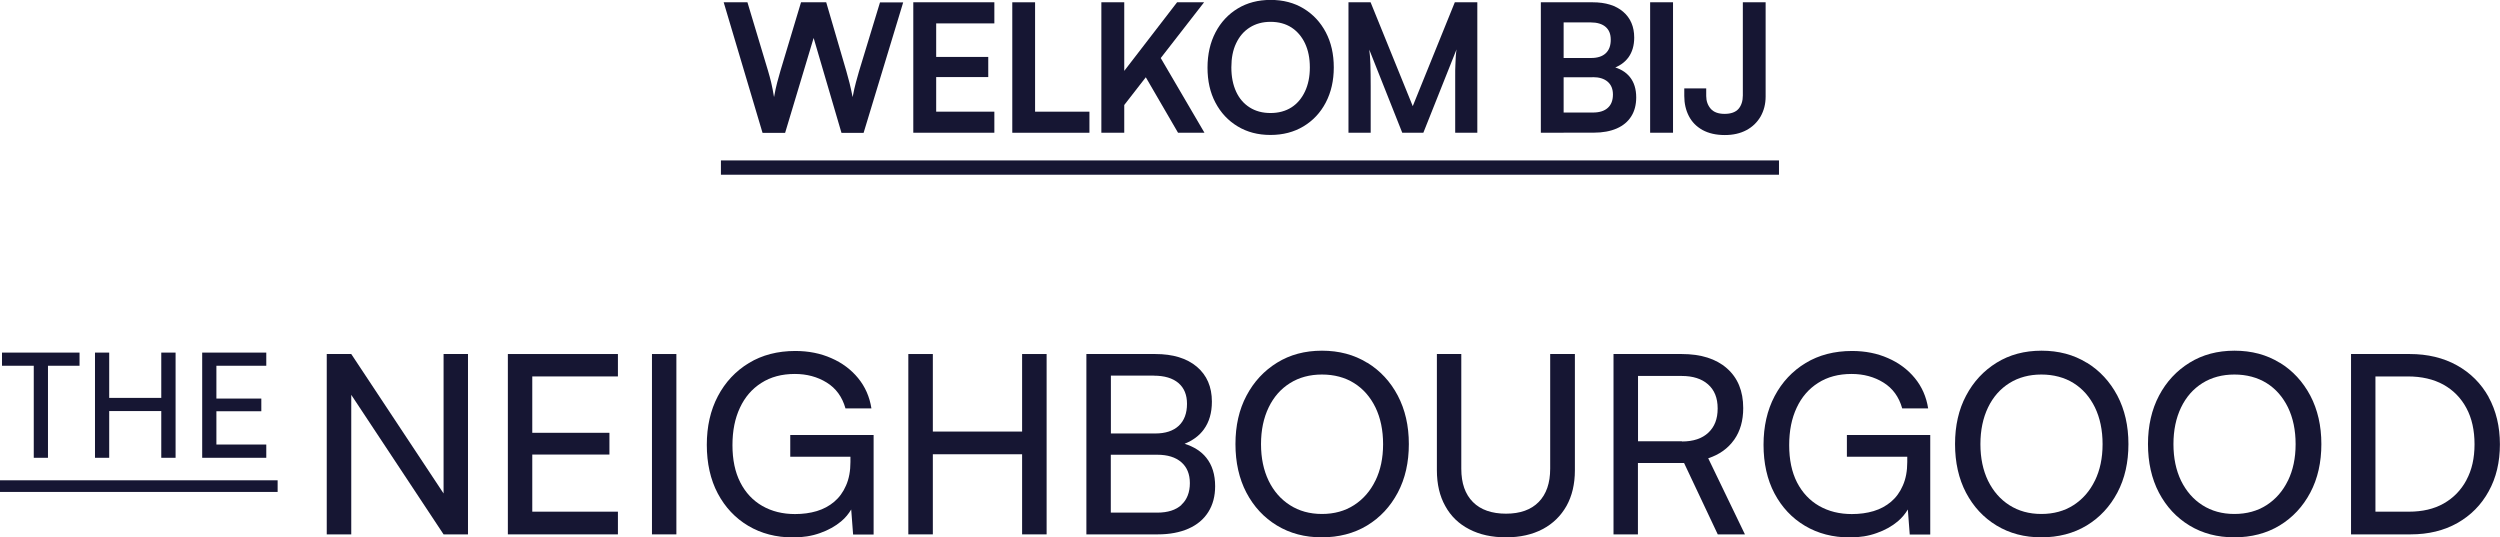 <svg xmlns="http://www.w3.org/2000/svg" id="Layer_1" viewBox="0 0 262.13 56.34"><defs><style>.cls-1{fill:#161633;stroke-width:0px;}</style></defs><polygon class="cls-1" points="3.54 48 5.03 48 5.03 38.35 8.34 38.35 8.34 36.97 .21 36.97 .21 38.35 3.54 38.35 3.54 48"></polygon><polygon class="cls-1" points="11.45 43.1 16.91 43.1 16.91 48 18.41 48 18.41 36.97 16.91 36.97 16.91 41.72 11.45 41.72 11.45 36.97 9.96 36.97 9.96 48 11.45 48 11.45 43.1"></polygon><polygon class="cls-1" points="27.92 46.61 22.69 46.61 22.69 43.12 27.4 43.12 27.4 41.79 22.69 41.79 22.69 38.35 27.92 38.35 27.92 36.97 21.2 36.97 21.2 48 27.92 48 27.92 46.61"></polygon><polygon class="cls-1" points="46.51 51.74 36.83 37.12 34.26 37.12 34.26 56.03 36.83 56.03 36.83 41.4 46.51 56.03 49.07 56.03 49.07 37.12 46.51 37.12 46.51 51.74"></polygon><polygon class="cls-1" points="53.25 56.03 64.79 56.03 64.79 53.65 55.81 53.65 55.81 47.66 63.9 47.66 63.9 45.38 55.81 45.38 55.81 39.47 64.79 39.47 64.79 37.12 53.25 37.12 53.25 56.03"></polygon><rect class="cls-1" x="68.36" y="37.12" width="2.56" height="18.91"></rect><path class="cls-1" d="M82.84,47.89h6.33v.55c0,.94-.15,1.76-.46,2.46-.3.7-.72,1.27-1.24,1.71-.52.44-1.13.77-1.83.98-.7.21-1.46.31-2.28.31-1.29,0-2.43-.28-3.43-.85-.99-.57-1.76-1.39-2.31-2.47-.55-1.08-.82-2.38-.82-3.9s.26-2.81.78-3.92c.52-1.12,1.27-1.99,2.25-2.61.98-.63,2.15-.94,3.51-.94,1.26,0,2.37.3,3.34.9.97.6,1.63,1.5,1.97,2.71h2.72c-.19-1.22-.66-2.28-1.4-3.18-.74-.9-1.68-1.6-2.81-2.09-1.13-.5-2.39-.75-3.77-.75-1.85,0-3.47.42-4.86,1.26s-2.48,2-3.26,3.48c-.78,1.48-1.16,3.18-1.16,5.1s.38,3.65,1.15,5.1c.77,1.45,1.83,2.58,3.19,3.39,1.36.81,2.93,1.22,4.71,1.22,1.03,0,1.97-.15,2.83-.46.85-.3,1.59-.71,2.2-1.22.46-.38.79-.8,1.06-1.25l.2,2.63h2.15v-10.44h-8.74v2.28Z"></path><polygon class="cls-1" points="107.17 45.25 97.81 45.25 97.81 37.12 95.24 37.12 95.24 56.03 97.81 56.03 97.81 47.63 107.17 47.63 107.17 56.03 109.74 56.03 109.74 37.12 107.17 37.12 107.17 45.25"></polygon><path class="cls-1" d="M124.21,46.53c.86-.35,1.53-.84,2.01-1.5.57-.78.85-1.75.85-2.92,0-1.55-.53-2.77-1.58-3.66-1.06-.89-2.51-1.33-4.36-1.33h-7.22v18.91h7.48c1.24,0,2.31-.2,3.22-.6.91-.4,1.6-.98,2.08-1.74.48-.76.72-1.66.72-2.71,0-1.22-.31-2.22-.93-2.99-.53-.67-1.3-1.15-2.27-1.46M120.98,39.39c1.12,0,1.98.26,2.58.77.6.51.9,1.24.9,2.18,0,.99-.29,1.76-.86,2.3-.58.54-1.4.81-2.46.81h-4.66v-6.07h4.5ZM123.88,52.94c-.59.54-1.44.81-2.54.81h-4.87v-6.07h4.87c1.08,0,1.92.26,2.52.78.6.52.9,1.25.9,2.2s-.3,1.74-.89,2.27"></path><path class="cls-1" d="M143.34,38.03c-1.36-.84-2.94-1.26-4.73-1.26s-3.35.42-4.71,1.26c-1.36.84-2.43,1.99-3.2,3.45-.78,1.46-1.16,3.16-1.16,5.08s.38,3.63,1.15,5.1c.77,1.46,1.83,2.61,3.2,3.44s2.93,1.24,4.7,1.24,3.38-.41,4.75-1.24,2.44-1.98,3.22-3.45c.78-1.47,1.16-3.17,1.16-5.09s-.39-3.61-1.16-5.08c-.77-1.46-1.84-2.62-3.2-3.45M144.22,50.38c-.53,1.1-1.28,1.96-2.24,2.58-.96.62-2.08.93-3.37.93s-2.39-.31-3.35-.92c-.96-.61-1.71-1.47-2.24-2.56-.53-1.1-.8-2.38-.8-3.84s.27-2.75.8-3.85c.53-1.1,1.28-1.95,2.24-2.55.96-.6,2.07-.9,3.35-.9s2.42.3,3.37.9c.96.6,1.7,1.45,2.24,2.55.53,1.1.8,2.38.8,3.85s-.27,2.72-.8,3.82"></path><path class="cls-1" d="M162.54,49.15c0,1.5-.4,2.66-1.2,3.48-.8.82-1.95,1.23-3.43,1.23s-2.66-.4-3.47-1.22c-.81-.81-1.22-1.97-1.22-3.49v-12.03h-2.56v12.19c0,1.45.29,2.7.88,3.75.58,1.06,1.42,1.87,2.51,2.43,1.09.57,2.38.85,3.86.85s2.76-.29,3.84-.86c1.08-.57,1.91-1.39,2.5-2.43.58-1.04.88-2.29.88-3.74v-12.19h-2.59v12.03Z"></path><path class="cls-1" d="M181.83,46.11c.64-.91.95-2.01.95-3.32,0-1.78-.57-3.17-1.71-4.17-1.14-1-2.72-1.5-4.75-1.5h-7.14v18.91h2.56v-7.48h4.84l3.53,7.48h2.85l-3.85-7.98c1.17-.38,2.07-1.03,2.71-1.93M176.35,46.27h-4.6v-6.85h4.58c1.17,0,2.09.29,2.76.88s1.01,1.42,1.01,2.53-.33,1.93-.98,2.54c-.65.61-1.57.92-2.76.92"></path><path class="cls-1" d="M193.65,47.89h6.33v.55c0,.94-.15,1.76-.46,2.46-.3.7-.72,1.27-1.24,1.71-.52.44-1.13.77-1.83.98-.7.21-1.46.31-2.28.31-1.29,0-2.43-.28-3.43-.85-.99-.57-1.76-1.39-2.32-2.47-.55-1.08-.82-2.38-.82-3.9s.26-2.81.78-3.92c.52-1.12,1.27-1.99,2.25-2.61.98-.63,2.15-.94,3.51-.94,1.26,0,2.37.3,3.34.9.97.6,1.63,1.5,1.97,2.71h2.72c-.19-1.22-.66-2.28-1.4-3.18-.74-.9-1.68-1.6-2.81-2.09-1.13-.5-2.39-.75-3.77-.75-1.85,0-3.47.42-4.86,1.26s-2.48,2-3.26,3.48-1.16,3.18-1.16,5.1.38,3.65,1.15,5.1c.77,1.45,1.83,2.58,3.19,3.39,1.36.81,2.93,1.22,4.71,1.22,1.03,0,1.97-.15,2.82-.46.86-.3,1.59-.71,2.2-1.22.45-.38.79-.8,1.06-1.25l.2,2.63h2.15v-10.44h-8.74v2.28Z"></path><path class="cls-1" d="M218.79,38.03c-1.36-.84-2.94-1.26-4.73-1.26s-3.35.42-4.71,1.26-2.43,1.99-3.2,3.45c-.78,1.46-1.16,3.16-1.16,5.08s.38,3.63,1.15,5.1c.77,1.46,1.83,2.61,3.2,3.44s2.93,1.24,4.7,1.24,3.38-.41,4.75-1.24c1.37-.83,2.44-1.98,3.22-3.45.78-1.47,1.16-3.17,1.16-5.09s-.39-3.61-1.16-5.08c-.78-1.46-1.84-2.62-3.2-3.45M219.66,50.38c-.53,1.1-1.28,1.96-2.24,2.58-.96.62-2.09.93-3.38.93s-2.39-.31-3.35-.92c-.96-.61-1.7-1.47-2.24-2.56-.53-1.1-.8-2.38-.8-3.84s.27-2.75.8-3.85c.53-1.1,1.28-1.95,2.24-2.55.96-.6,2.08-.9,3.35-.9s2.42.3,3.38.9c.96.6,1.7,1.45,2.24,2.55.53,1.1.8,2.38.8,3.85s-.27,2.72-.8,3.82"></path><path class="cls-1" d="M239.02,38.03c-1.36-.84-2.94-1.26-4.73-1.26s-3.35.42-4.71,1.26c-1.36.84-2.43,1.99-3.2,3.45-.77,1.46-1.16,3.16-1.16,5.08s.38,3.63,1.15,5.1c.77,1.46,1.83,2.61,3.2,3.44,1.37.83,2.93,1.24,4.7,1.24s3.38-.41,4.75-1.24c1.37-.83,2.44-1.98,3.22-3.45.78-1.47,1.16-3.17,1.16-5.09s-.39-3.61-1.16-5.08c-.78-1.46-1.84-2.62-3.2-3.45M239.9,50.38c-.53,1.1-1.28,1.96-2.24,2.58-.96.62-2.09.93-3.38.93s-2.39-.31-3.35-.92c-.96-.61-1.7-1.47-2.24-2.56-.53-1.1-.8-2.38-.8-3.84s.27-2.75.8-3.85c.53-1.1,1.28-1.95,2.24-2.55.96-.6,2.08-.9,3.35-.9s2.41.3,3.38.9c.96.6,1.7,1.45,2.24,2.55.53,1.1.8,2.38.8,3.85s-.27,2.72-.8,3.82"></path><path class="cls-1" d="M260.94,41.63c-.79-1.42-1.9-2.53-3.32-3.32-1.42-.79-3.07-1.19-4.96-1.19h-6.15v18.91h6.25c1.87,0,3.5-.4,4.9-1.19,1.4-.79,2.5-1.9,3.28-3.32.79-1.42,1.18-3.07,1.18-4.93s-.4-3.53-1.19-4.96M258.61,50.34c-.57,1.06-1.36,1.87-2.38,2.45-1.02.58-2.24.86-3.65.86h-3.51v-14.18h3.4c1.45,0,2.69.29,3.73.86,1.04.58,1.84,1.4,2.41,2.46.57,1.06.85,2.33.85,3.79s-.28,2.7-.85,3.75"></path><rect class="cls-1" y="50.36" width="29.11" height="1.22"></rect><path class="cls-1" d="M79.95,13.92L75.88.24h2.49l2.17,7.22c.11.37.22.77.32,1.19.1.42.2.93.3,1.53.11-.61.22-1.12.33-1.53.11-.4.22-.8.33-1.19l2.17-7.22h2.64l2.11,7.22c.11.39.22.79.33,1.22.11.42.21.92.33,1.5.12-.64.24-1.16.35-1.56.11-.41.21-.78.31-1.11l2.21-7.26h2.43l-4.15,13.68h-2.32l-2.92-9.95-2.99,9.95h-2.34Z"></path><path class="cls-1" d="M104.26,13.92h-8.5V.24h8.5v2.21h-6.94l.84-.77v4.29h5.46v2.11h-5.46v4.4l-.84-.77h6.94v2.21Z"></path><path class="cls-1" d="M108.53.24v13.68h-2.39V.24h2.39ZM106.54,13.92v-2.21h7.69v2.21h-7.69Z"></path><path class="cls-1" d="M117.88.24v13.68h-2.4V.24h2.4ZM126.25.24l-8.93,11.49v-3.57L123.42.24h2.83ZM120.05,7.93l1.53-2.06,4.71,8.05h-2.77l-3.48-5.99Z"></path><path class="cls-1" d="M139.85,7.07c0,1.38-.28,2.61-.84,3.68-.56,1.07-1.34,1.9-2.34,2.5-1,.6-2.15.9-3.46.9s-2.45-.3-3.44-.9c-1-.6-1.77-1.43-2.33-2.49-.56-1.06-.83-2.28-.83-3.67s.28-2.63.84-3.7,1.34-1.9,2.33-2.5c.99-.6,2.14-.9,3.45-.9s2.46.3,3.45.9c.99.6,1.77,1.43,2.33,2.49.56,1.06.84,2.29.84,3.69ZM137.34,7.07c0-.97-.17-1.81-.51-2.53-.34-.71-.81-1.26-1.42-1.66-.61-.39-1.34-.59-2.19-.59s-1.56.2-2.18.59c-.62.39-1.09.94-1.43,1.66-.34.71-.5,1.55-.5,2.53s.17,1.82.5,2.54.81,1.27,1.43,1.66c.62.39,1.34.58,2.18.58s1.58-.2,2.19-.59c.61-.39,1.08-.95,1.42-1.67s.51-1.56.51-2.52Z"></path><path class="cls-1" d="M143.71,13.92h-2.32V.24h2.32l4.42,10.89L152.54.24h2.36v13.68h-2.32v-5.94c0-.47,0-.86.02-1.19.01-.32.02-.61.04-.86s.04-.5.08-.75l-3.48,8.74h-2.21l-3.46-8.72c.06.41.1.94.12,1.57.02.64.03,1.38.03,2.25v4.9Z"></path><path class="cls-1" d="M163.95.24v13.68h-2.39V.24h2.39ZM166.98,8.1h-3.76v-2.02h3.63c.66,0,1.17-.17,1.52-.5.35-.33.52-.8.52-1.41s-.18-1.04-.54-1.35c-.36-.31-.89-.47-1.57-.47h-3.63V.24h3.84c1.36,0,2.43.33,3.2.99s1.16,1.57,1.16,2.71c0,.82-.2,1.51-.6,2.07-.4.55-.99.96-1.78,1.21v-.26c.85.2,1.49.57,1.93,1.12s.66,1.26.66,2.13c0,.77-.17,1.44-.52,1.99-.35.56-.86.98-1.52,1.27-.67.29-1.47.44-2.4.44h-3.95v-2.11h3.84c.69,0,1.21-.16,1.57-.49.36-.32.54-.79.54-1.4,0-.57-.18-1.02-.55-1.34-.37-.32-.89-.48-1.56-.48Z"></path><path class="cls-1" d="M175.42.24v13.68h-2.4V.24h2.4Z"></path><path class="cls-1" d="M176.6,10.07v-.8h2.3v.8c0,.52.16.97.47,1.33.31.36.8.54,1.46.54s1.16-.18,1.46-.53.45-.83.45-1.41V.24h2.39v9.88c0,.79-.18,1.48-.53,2.1-.36.61-.85,1.09-1.49,1.43-.64.34-1.39.51-2.26.51-.92,0-1.7-.18-2.34-.53-.64-.36-1.11-.84-1.43-1.46-.32-.62-.48-1.32-.48-2.11Z"></path><path class="cls-1" d="M75.59,18.32v-1.5h110.94v1.5h-110.94Z"></path></svg>